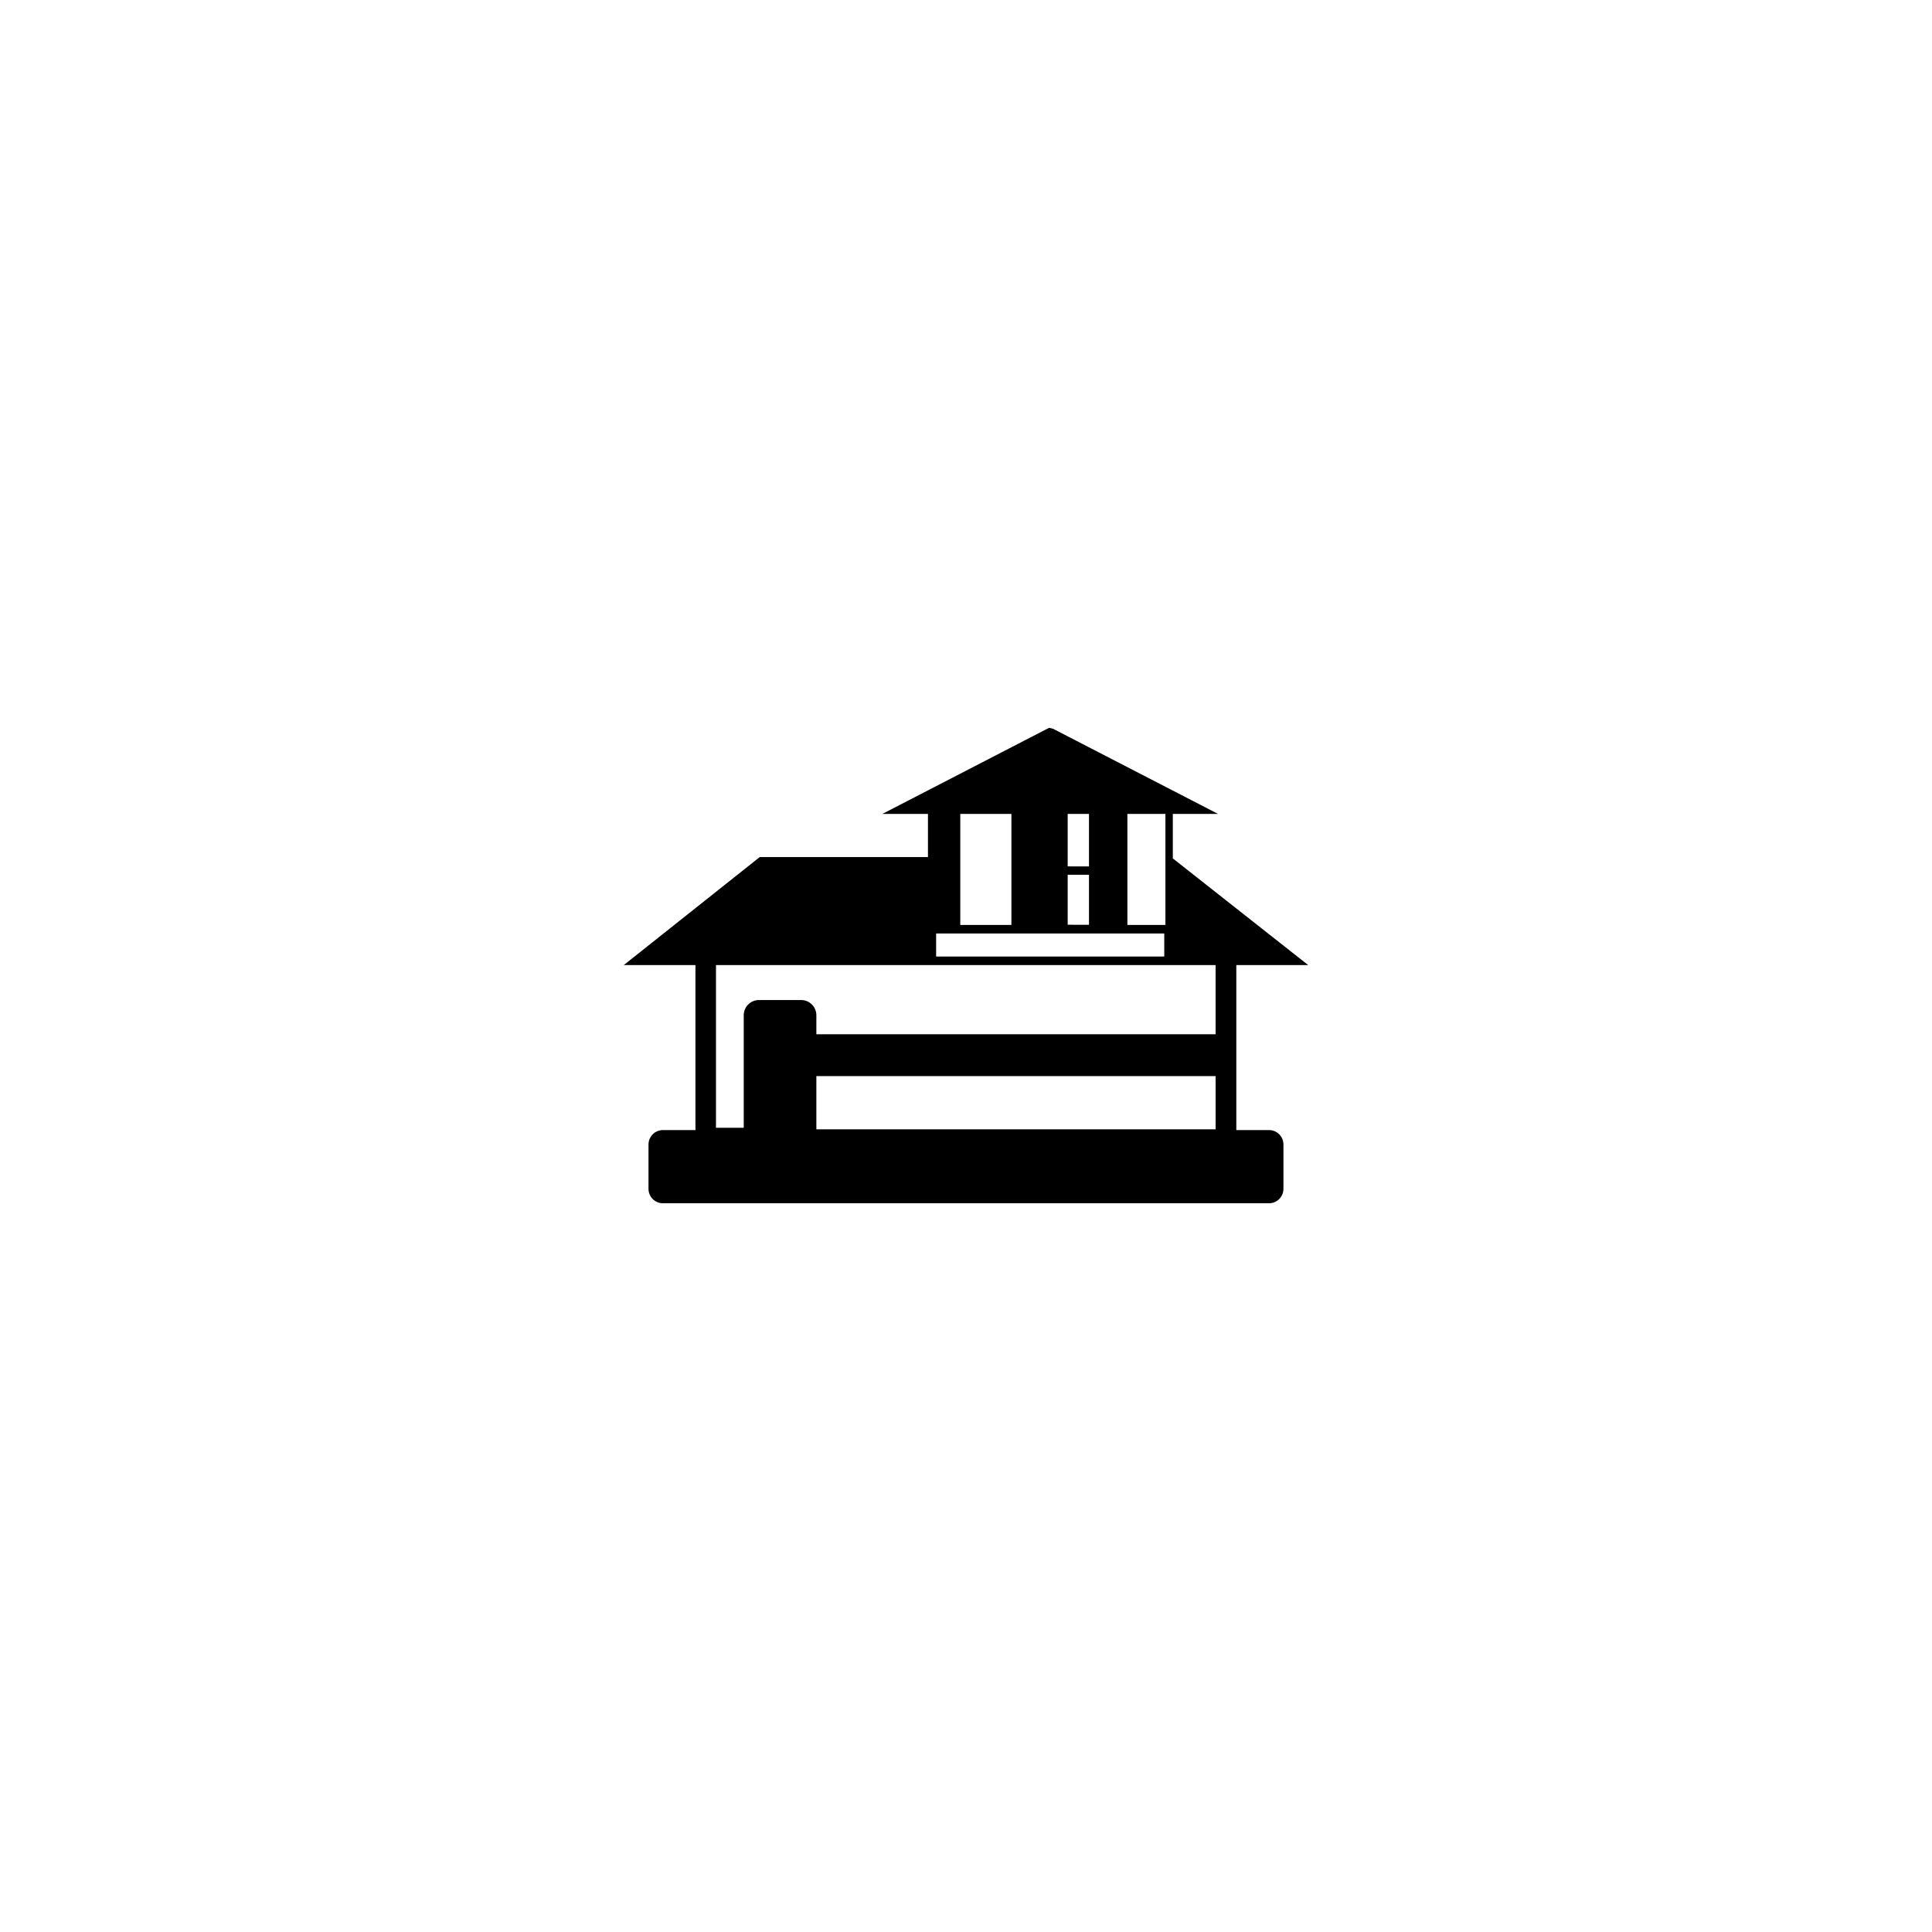 <?xml version="1.0" encoding="UTF-8"?>
<!-- Uploaded to: ICON Repo, www.iconrepo.com, Generator: ICON Repo Mixer Tools -->
<svg fill="#000000" width="800px" height="800px" version="1.1" viewBox="144 144 512 512" xmlns="http://www.w3.org/2000/svg">
 <path d="m480.3 443.48h-8.664v-43.73h19.043l-35.871-28.266v-11.785h11.992l-43.73-22.57-1.059-0.25-44.184 22.82h12.09v11.438l-44.586-0.004-36.023 28.617h18.992v43.73h-8.613c-2.094 0-3.801 1.684-3.828 3.777v11.84c0.027 2.098 1.734 3.781 3.828 3.781h160.61c2.098 0 3.801-1.684 3.828-3.781v-11.84c-0.027-2.094-1.73-3.777-3.828-3.777zm-37.531-83.781h10.078v29.422h-10.078zm-15.82 12.496v-12.496h5.644v13.906l-5.644-0.004zm0 3.629h5.644v13.25l-5.644-0.004zm-28.465-16.125h13.551v29.422h-13.551zm-6.398 31.691h60.457v6.094h-60.457zm74.059 51.891h-105.8v-14.105h105.8zm0-25.191h-105.8v-5.039c0-1.07-0.422-2.094-1.18-2.852-0.754-0.754-1.781-1.18-2.852-1.18h-11.184c-2.227 0-4.031 1.805-4.031 4.031v29.824h-7.356v-43.125h132.4z"/>
</svg>